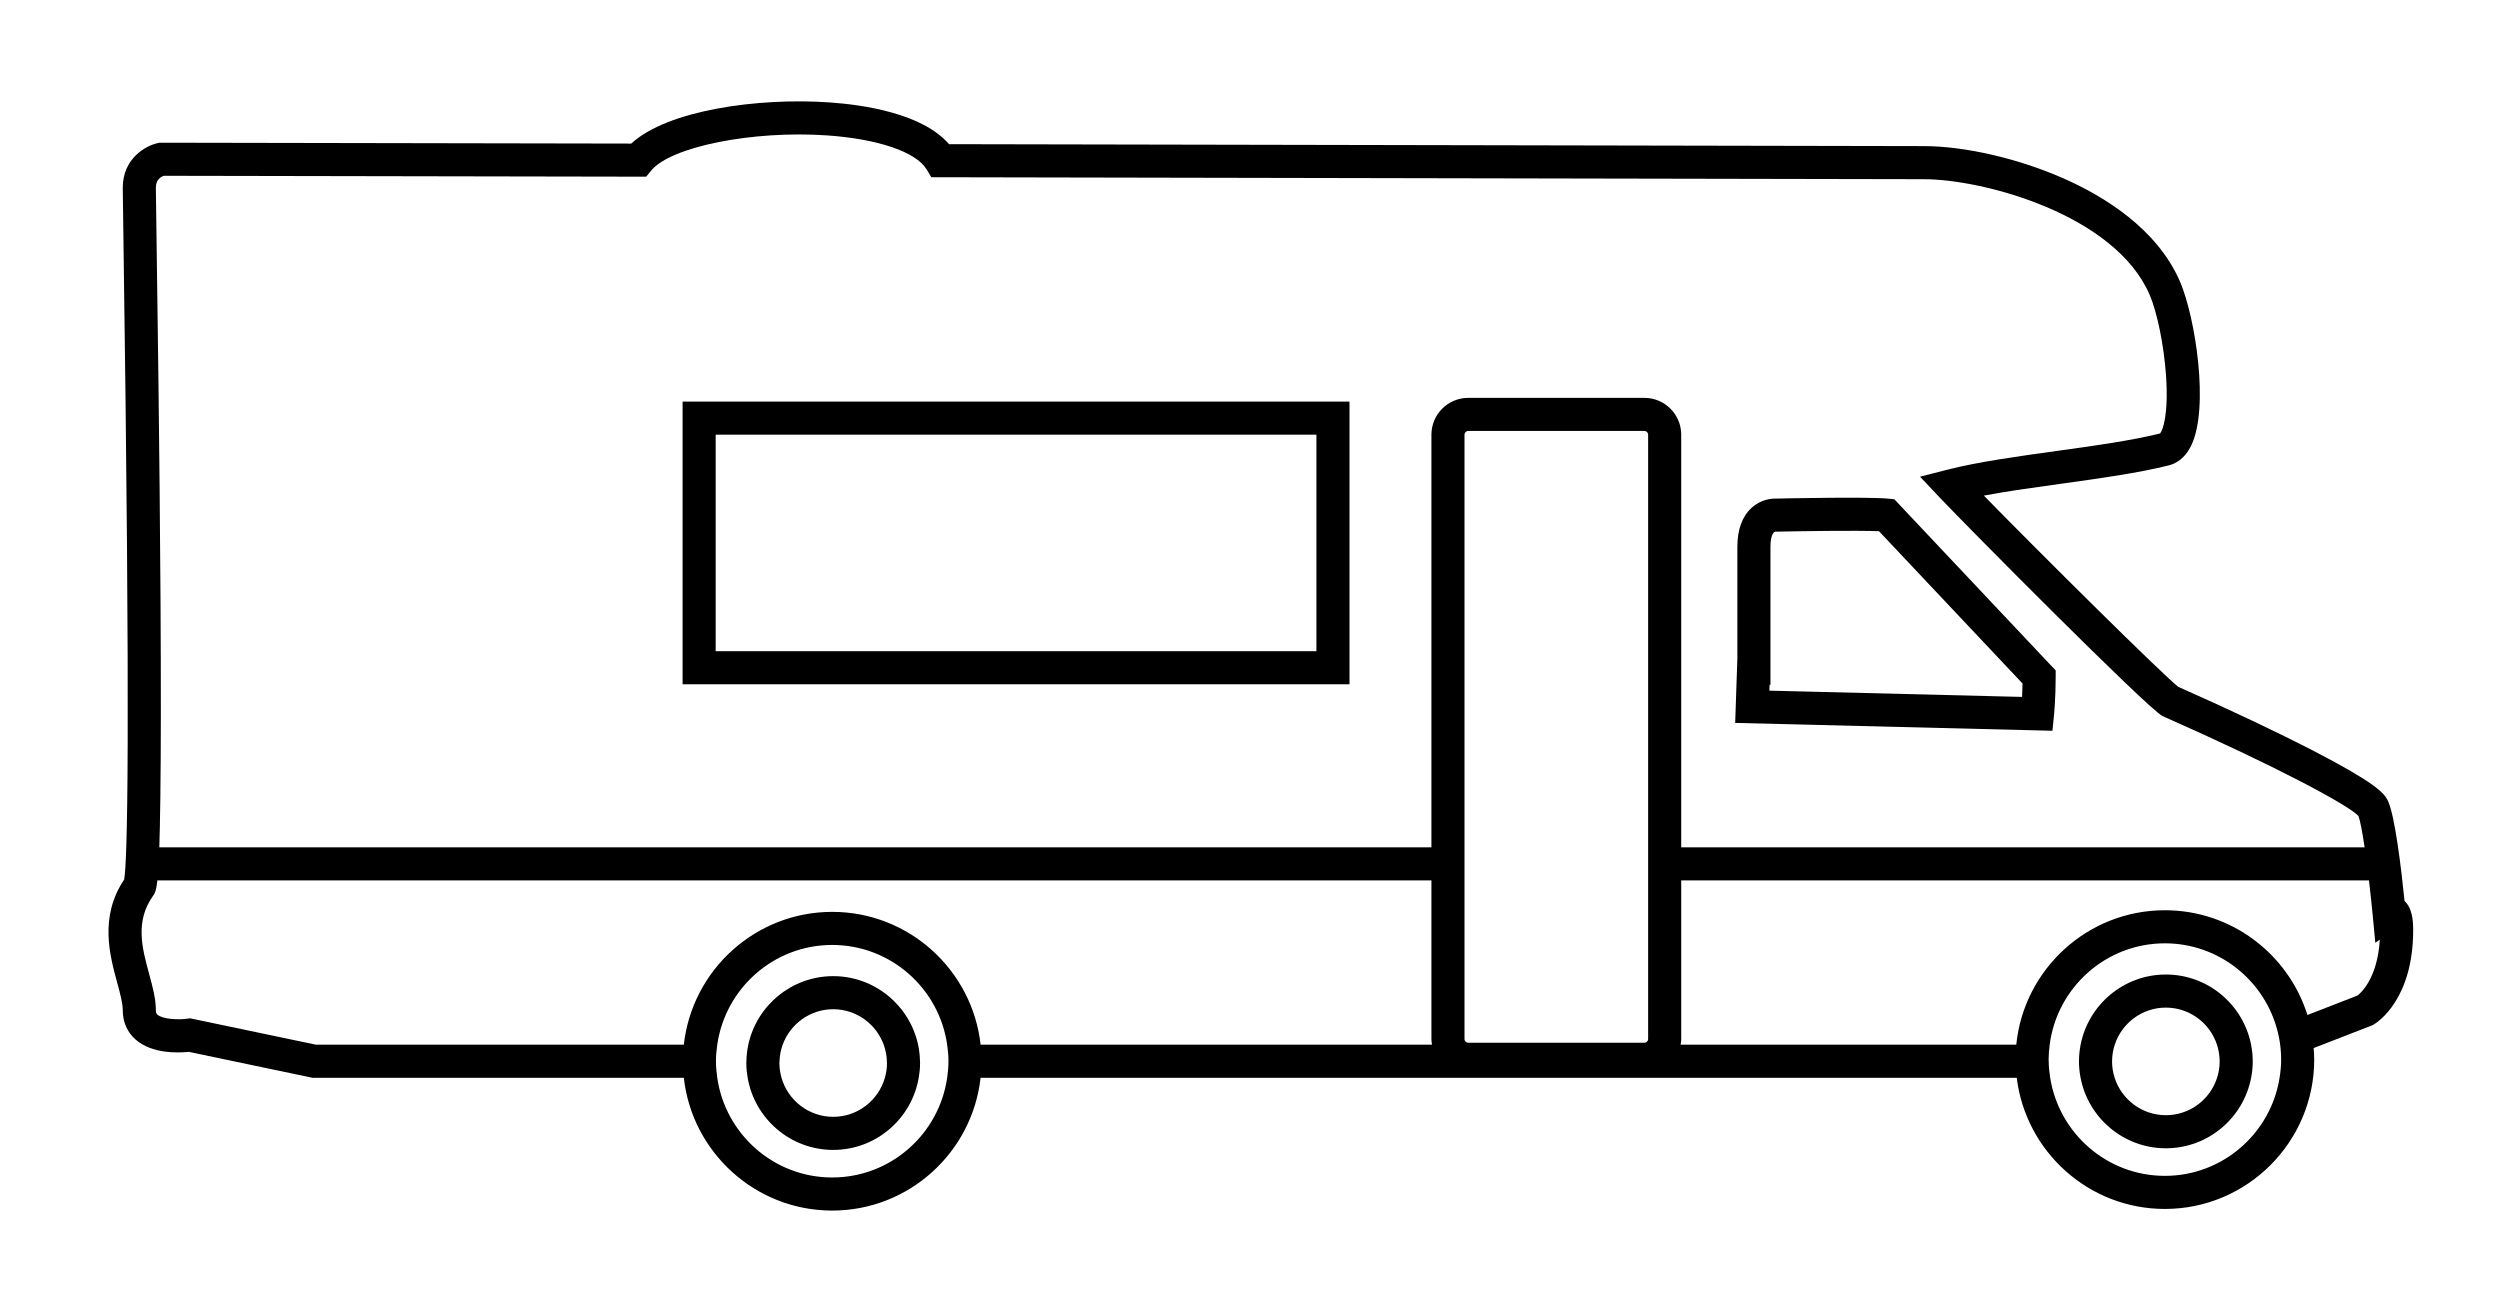 <?xml version="1.0" encoding="utf-8"?>
<!-- Generator: Adobe Illustrator 26.3.1, SVG Export Plug-In . SVG Version: 6.00 Build 0)  -->
<svg version="1.1" id="Layer_1" xmlns="http://www.w3.org/2000/svg" xmlns:xlink="http://www.w3.org/1999/xlink" x="0px" y="0px"
	 viewBox="0 0 432 224" style="enable-background:new 0 0 432 224;" xml:space="preserve">
<g>
	<path d="M415.505,155.693c-0.557-5.505-1.686-15.125-2.966-17.503c-0.66-1.226-2.227-2.98-12.529-8.321
		c-6.243-3.236-14.614-7.201-23.595-11.177c-2.729-2.122-23.781-22.997-33.609-33.051c4.102-0.769,8.769-1.416,13.327-2.047
		c6.582-0.912,13.389-1.855,18.658-3.184c1.126-0.284,2.702-1.095,3.813-3.344c3.24-6.561,0.714-22.326-1.885-28.369
		c-3.948-9.18-13.17-14.8-20.212-17.899c-7.736-3.404-16.925-5.531-23.983-5.55c-14.288-0.039-70.989-0.152-168.533-0.336
		c-4.579-5.313-14.737-6.806-20.677-7.218c-12.378-0.86-28.046,1.37-34.229,7.115l-81.503-0.151l-0.298,0.064
		c-2.1,0.449-6.07,2.641-6.07,7.728c0,0.392,0.029,2.428,0.082,6.124c1.306,90.821,0.693,110.268,0.167,113.392
		c-4.303,6.459-2.52,13.022-1.21,17.839c0.494,1.818,0.961,3.535,0.961,4.754c0,2.063,0.78,3.829,2.255,5.106
		c2.857,2.473,7.412,2.278,9.157,2.095l21.359,4.478h64.181c1.428,12.889,12.377,22.949,25.64,22.949
		c13.264,0,24.212-10.06,25.64-22.949h179.047c1.557,12.752,12.431,22.668,25.597,22.668c14.231,0,25.808-11.577,25.808-25.808
		c0-0.673-0.05-1.333-0.101-1.993l10.193-3.957l0.202-0.119c0.697-0.412,6.807-4.368,6.807-16.327
		C417,158.967,416.811,156.916,415.505,155.693z M407.384,172.027l-8.663,3.363c-3.286-10.477-13.084-18.1-24.631-18.1
		c-13.36,0-24.379,10.206-25.677,23.23h-57.999c0.05-0.32,0.099-0.641,0.099-0.975v-27.408h118.846
		c0.23,1.944,0.445,3.944,0.626,5.841l0.471,4.939l0.777-0.555C410.829,168.932,408.081,171.482,407.384,172.027z M354.271,186.237
		c-0.148-0.935-0.243-1.886-0.256-2.859c-0.001-0.095-0.014-0.186-0.014-0.281c0-0.875,0.075-1.732,0.184-2.578
		c1.272-9.862,9.704-17.513,19.906-17.513c9.123,0,16.832,6.118,19.273,14.462c0.342,1.169,0.592,2.378,0.716,3.624
		c0.066,0.659,0.102,1.328,0.102,2.004c0,1.071-0.108,2.114-0.271,3.14c-1.515,9.588-9.813,16.951-19.82,16.951
		C364.084,203.188,355.786,195.825,354.271,186.237z M163.67,186.237c-1.395,9.725-9.758,17.232-19.863,17.232
		c-10.105,0-18.468-7.507-19.863-17.232c-0.134-0.936-0.228-1.886-0.228-2.859s0.093-1.922,0.228-2.859
		c1.395-9.725,9.758-17.232,19.863-17.232c10.105,0,18.468,7.507,19.863,17.232c0.134,0.936,0.227,1.886,0.227,2.859
		S163.804,185.301,163.67,186.237z M143.807,157.571c-13.263,0-24.212,10.06-25.64,22.949H54.578l-21.241-4.454l-0.495-0.101
		l-0.493,0.068c-1.57,0.218-4.23,0.098-5.14-0.695c-0.11-0.096-0.277-0.241-0.277-0.781c0-1.983-0.564-4.057-1.161-6.254
		c-1.21-4.451-2.461-9.053,0.638-13.442c0.313-0.444,0.576-0.818,0.788-2.725h220.153v27.408c0,0.334,0.049,0.655,0.099,0.975
		h-78.001C168.019,167.631,157.07,157.571,143.807,157.571z M27.74,104.054c-0.148-25.349-0.553-53.53-0.726-65.563
		c-0.049-3.427-0.082-5.692-0.082-6.042c0-1.317,0.766-1.855,1.358-2.073l83.375,0.155l0.86-1.057
		c3.36-4.128,17.563-6.969,30.393-6.077c8.783,0.61,15.368,2.852,17.184,5.852l0.833,1.375l1.607,0.003
		c98.425,0.186,155.61,0.3,169.966,0.339c10.268,0.028,32.982,6.094,38.958,19.991c1.301,3.026,2.461,8.743,2.82,13.902
		c0.472,6.794-0.561,9.515-1.026,10.042c-4.95,1.236-11.538,2.149-17.911,3.031c-6.669,0.924-13.565,1.879-18.869,3.237
		l-4.701,1.204l3.331,3.528c4.683,4.96,35.696,36.226,38.507,37.793l0.236,0.118c19.566,8.65,31.841,15.247,33.687,17.183
		c0.298,0.776,0.677,2.808,1.065,5.426H290.513V75.109c0-3.506-2.852-6.358-6.358-6.358h-30.448c-3.506,0-6.358,2.852-6.358,6.358
		v71.311H27.529c0.073-2.206,0.133-5.031,0.18-8.69C27.813,129.623,27.823,118.293,27.74,104.054z M253.067,176.458V78.195v-3.087
		c0-0.347,0.293-0.641,0.641-0.641h3.087h24.274h3.087c0.347,0,0.641,0.294,0.641,0.641v3.087v98.262v3.087
		c0,0.347-0.293,0.641-0.641,0.641h-3.087h-24.274h-3.087c-0.347,0-0.641-0.293-0.641-0.641V176.458z"/>
	<path d="M233.194,69.394H117.951v48.847h115.243V69.394z M227.477,112.524H123.669V75.111h103.808V112.524z"/>
	<path d="M158.646,180.52c-1.46-6.759-7.479-11.842-14.669-11.842c-7.19,0-13.209,5.083-14.669,11.842
		c-0.2,0.924-0.308,1.88-0.328,2.859c-0.002,0.105-0.016,0.207-0.016,0.313c0,0.869,0.09,1.717,0.233,2.546
		c1.215,7.067,7.372,12.467,14.78,12.467c7.409,0,13.566-5.4,14.78-12.467c0.143-0.829,0.233-1.677,0.233-2.546
		c0-0.106-0.014-0.208-0.016-0.313C158.954,182.4,158.845,181.444,158.646,180.52z M153.272,183.691
		c0,0.884-0.132,1.736-0.363,2.546c-1.111,3.89-4.69,6.75-8.932,6.75s-7.822-2.86-8.933-6.75c-0.231-0.81-0.363-1.662-0.363-2.546
		c0-0.106,0.012-0.208,0.016-0.313c0.034-1.001,0.226-1.961,0.553-2.859c1.301-3.566,4.716-6.124,8.727-6.124
		s7.426,2.558,8.726,6.124c0.327,0.898,0.52,1.857,0.553,2.859C153.26,183.483,153.272,183.586,153.272,183.691z"/>
	<path d="M389.274,183.41c0-0.011-0.002-0.021-0.002-0.032c-0.002-0.978-0.102-1.933-0.284-2.859
		c-1.352-6.899-7.438-12.123-14.728-12.123s-13.376,5.224-14.728,12.123c-0.181,0.926-0.282,1.881-0.284,2.859
		c0,0.011-0.002,0.021-0.002,0.032c0,0.967,0.1,1.91,0.276,2.827c1.327,6.93,7.426,12.186,14.737,12.186
		c7.311,0,13.41-5.256,14.737-12.186C389.174,185.321,389.274,184.377,389.274,183.41z M383.557,183.41
		c0,0.986-0.157,1.935-0.443,2.827c-1.199,3.747-4.713,6.469-8.853,6.469c-4.14,0-7.653-2.722-8.853-6.469
		c-0.286-0.892-0.443-1.841-0.443-2.827c0-0.011,0.002-0.021,0.002-0.032c0.003-0.998,0.169-1.957,0.464-2.859
		c1.219-3.714,4.714-6.405,8.83-6.405c4.116,0,7.611,2.692,8.83,6.405c0.296,0.901,0.461,1.861,0.464,2.859
		C383.555,183.389,383.557,183.4,383.557,183.41z"/>
	<path d="M354.926,123.632c0.012-0.122,0.295-3.03,0.295-6.647v-1.135l-27.881-29.58l-1.066-0.105
		c-3.384-0.332-17.362-0.054-19.376-0.011c-0.705-0.019-2.574,0.089-4.235,1.611c-1.623,1.486-2.446,3.751-2.446,6.731v19.258
		l-0.377,11.164l54.825,1.357L354.926,123.632z M349.417,120.426l-43.667-1.081l0.034-1.009h0.151v-23.84
		c0-1.647,0.4-2.554,0.806-2.624l0.031,0.003l0.156-0.003c3.908-0.083,13.905-0.239,17.76-0.08l24.806,26.318
		C349.48,118.955,349.45,119.741,349.417,120.426z"/>
</g>
</svg>
